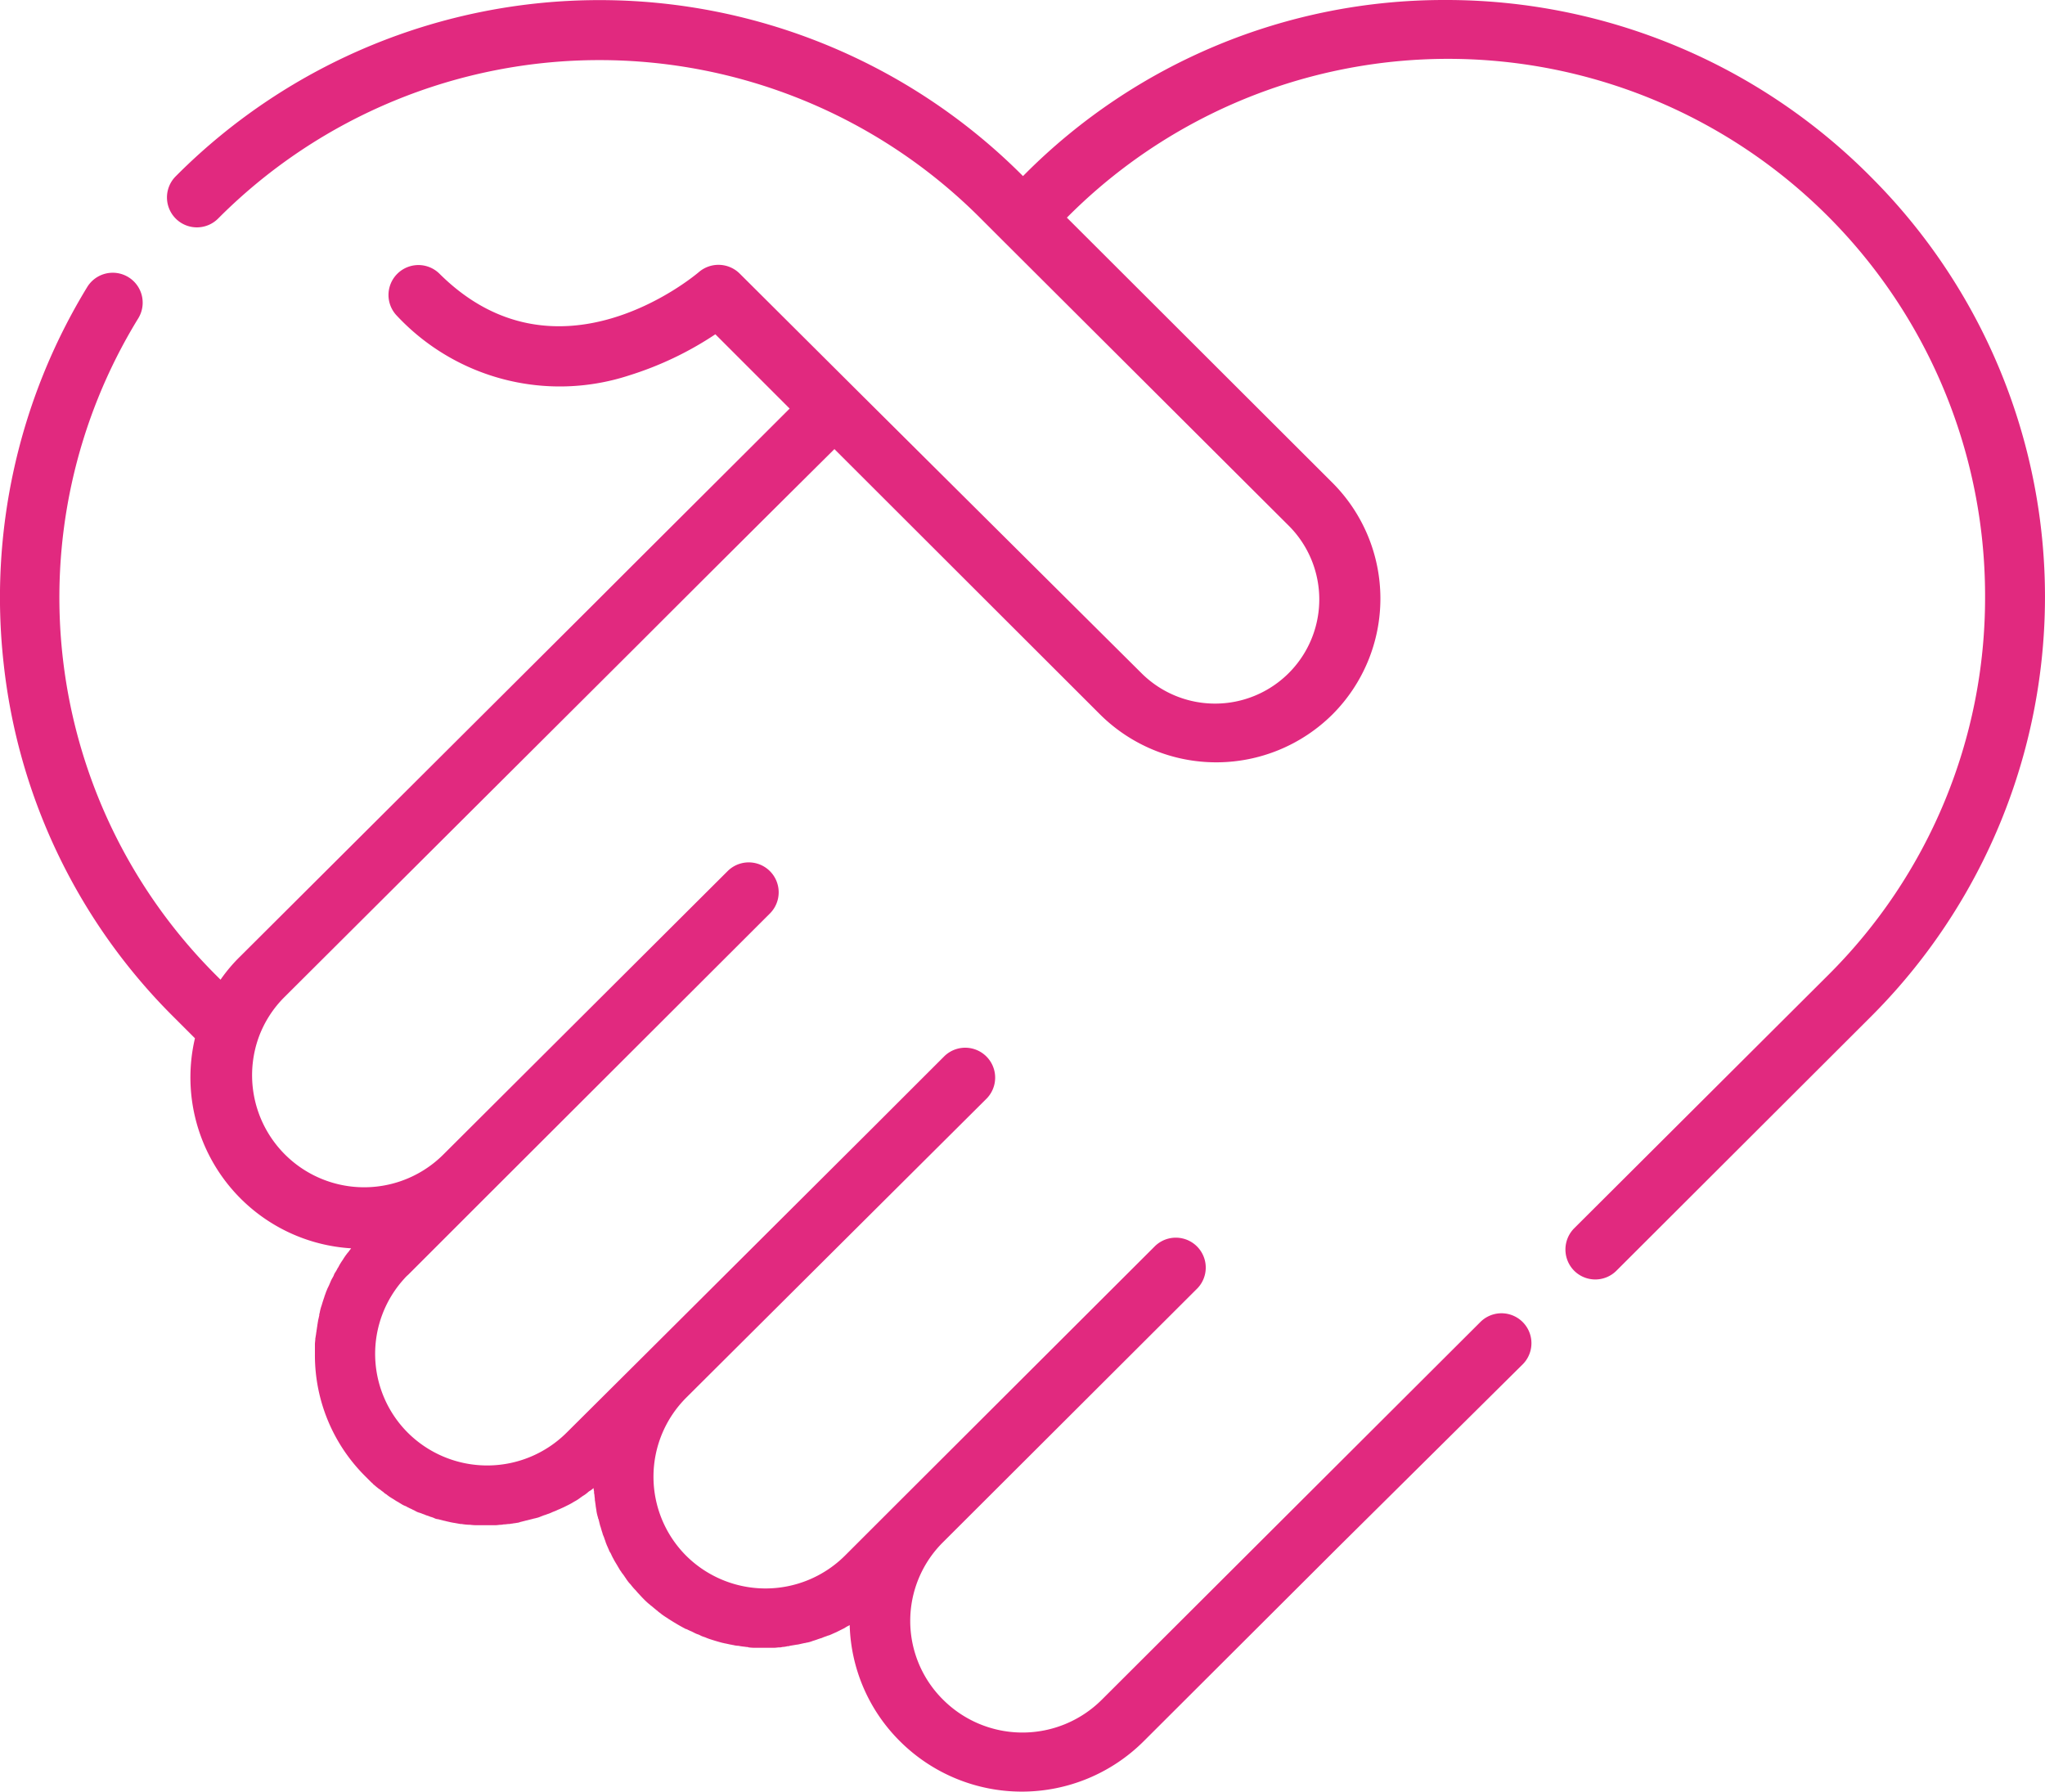 <svg xmlns="http://www.w3.org/2000/svg" width="103.44" height="90.666" viewBox="0 0 103.44 90.666">
  <path id="poignee-de-main" d="M94.581,40.429A30.26,30.26,0,0,0,73.207,31.5h-.141a29.912,29.912,0,0,0-21.252,8.808l-.1.1-.1-.1a30.227,30.227,0,0,0-42.646,0l-.121.121a1.514,1.514,0,0,0,2.141,2.141l.121-.121a27.215,27.215,0,0,1,38.363,0l1.172,1.172h0L65.167,58.106a5.271,5.271,0,0,1-7.475,7.434l-14.485-14.4-.061-.061-.061-.061-5.7-5.677a1.524,1.524,0,0,0-2.061-.081c-.283.242-7.192,6-13.131.081a1.514,1.514,0,0,0-2.141,2.141,11.281,11.281,0,0,0,11.737,3.01,16.947,16.947,0,0,0,4.364-2.081l3.758,3.758c-3.273,3.273-6.545,6.525-9.818,9.8l-17.959,17.9a8.088,8.088,0,0,0-1.01,1.192l-.2-.2A26.994,26.994,0,0,1,6.965,47.6a1.514,1.514,0,0,0-2.586-1.576A30.14,30.14,0,0,0,.157,65.1,29.719,29.719,0,0,0,8.8,82.995l1.03,1.03a8.662,8.662,0,0,0,7.9,10.626c-.04.061-.081.1-.121.162-.02.04-.061.061-.081.1a3.082,3.082,0,0,0-.222.323h0a2.829,2.829,0,0,0-.2.323.442.442,0,0,1-.061.1,1.507,1.507,0,0,1-.141.242.985.985,0,0,0-.061.141c-.04.081-.081.141-.121.222-.02.04-.04.1-.061.141a2.37,2.37,0,0,1-.1.222.985.985,0,0,0-.061.141c-.04.081-.061.162-.1.263-.02.04-.02.081-.04.121-.04.121-.081.242-.121.384h0a2.131,2.131,0,0,0-.1.384.256.256,0,0,0-.02.121c-.02.081-.04.182-.061.263,0,.04-.02.1-.02.141-.02.081-.02.162-.04.242,0,.061-.02.1-.02.162-.02.081-.02.162-.04.242,0,.04-.02.1-.02.141,0,.081-.02.182-.02.283v.525a8.634,8.634,0,0,0,2.545,6.141l.3.3c.04.04.081.061.1.1.081.061.141.121.222.182a.855.855,0,0,0,.141.1c.061.061.141.1.2.162.04.04.1.061.141.1a1.748,1.748,0,0,0,.2.141c.061.04.1.061.162.1a1.777,1.777,0,0,0,.2.121c.061.04.1.061.162.1a.944.944,0,0,0,.2.1c.061.02.1.061.162.081.061.04.141.061.2.1a1.2,1.2,0,0,1,.162.081.844.844,0,0,0,.2.081,1.4,1.4,0,0,1,.162.061c.081.02.141.061.222.081a1.4,1.4,0,0,1,.162.061.985.985,0,0,1,.222.081.475.475,0,0,0,.162.04l.242.061c.061.02.1.02.162.04.081.02.182.04.263.061.04,0,.081.02.121.02.121.02.222.04.343.061h.061a2.738,2.738,0,0,0,.4.04h.04a2.2,2.2,0,0,0,.364.02h.929c.081,0,.162-.02.263-.02.061,0,.1-.02.162-.02.081,0,.162-.02.242-.02.061,0,.1-.02.162-.02.081-.02.162-.02.242-.04a.476.476,0,0,0,.162-.04l.242-.061c.061-.02.1-.02.162-.04l.242-.061c.061-.02.1-.02.162-.04a1.139,1.139,0,0,0,.242-.081c.061-.02.1-.04.162-.061.081-.02.162-.061.242-.081.04-.02.1-.04.141-.061.081-.04.162-.061.242-.1a.985.985,0,0,1,.141-.061c.081-.04.182-.081.263-.121l.121-.061a3.269,3.269,0,0,0,.364-.2h0a2,2,0,0,0,.343-.222c.04-.02.081-.061.121-.081a1.542,1.542,0,0,0,.222-.162.614.614,0,0,1,.141-.1c.061-.04.1-.081.162-.121a.445.445,0,0,0,.02.162.559.559,0,0,0,.02.182c0,.081.02.162.02.242,0,.061.02.1.02.162.02.081.02.182.04.263,0,.04.02.1.02.141a2.113,2.113,0,0,0,.081.343.074.074,0,0,0,.02.061c.04.141.061.263.1.384.02.04.02.081.04.121.02.1.061.182.081.283.02.04.04.1.061.141.02.081.061.162.081.242.02.061.04.1.061.162.04.081.061.141.1.222a.605.605,0,0,0,.081.162c.04.061.061.141.1.2.02.061.061.1.081.162.04.061.081.141.121.2.02.04.061.1.081.141.04.061.081.141.121.2.04.04.061.1.1.141a1.748,1.748,0,0,1,.141.2c.04.04.061.1.1.141a1.416,1.416,0,0,0,.162.2c.04.04.061.081.1.121a1.821,1.821,0,0,0,.182.2c.02.04.061.061.081.1.1.1.182.2.283.3a3.88,3.88,0,0,0,.3.283c.04.02.061.061.1.081.081.061.141.121.222.182.04.04.081.061.121.1.061.061.141.1.2.162.04.02.081.061.121.081.081.061.162.1.242.162.04.02.061.04.1.061.222.141.465.283.687.4.04.02.061.04.1.04.081.04.162.081.263.121l.121.061a1.236,1.236,0,0,0,.242.1l.121.061c.081.04.182.061.263.1.04.02.061.02.1.04.242.081.505.162.747.222.04,0,.061.02.1.02.1.02.182.04.283.061.04,0,.081.02.121.02a1.183,1.183,0,0,0,.263.04c.04,0,.081.02.121.02.1.02.182.02.283.04a.256.256,0,0,1,.121.02,2.445,2.445,0,0,0,.384.02h.909c.081,0,.182-.02.263-.02a.394.394,0,0,0,.141-.02,1.182,1.182,0,0,0,.263-.04.256.256,0,0,0,.121-.02l.364-.061h.02c.121-.02.263-.061.384-.081.04,0,.061-.02.1-.02a1.488,1.488,0,0,0,.283-.081c.04-.02.081-.02.121-.04.081-.02.162-.061.242-.081.04-.02.081-.02.121-.04.081-.04.162-.061.263-.1.04-.02.081-.02.121-.04.1-.04.222-.1.323-.141.02,0,.02-.02.04-.02l.364-.182c.04-.02.061-.04.1-.061.061-.04.121-.061.182-.1a8.613,8.613,0,0,0,2.545,5.879,8.73,8.73,0,0,0,12.323,0l9.859-9.838L77,100.51a1.514,1.514,0,0,0-2.141-2.141l-9.293,9.273-9.859,9.838a5.682,5.682,0,0,1-8.04,0,5.609,5.609,0,0,1,0-7.96L60.54,96.671A1.514,1.514,0,0,0,58.4,94.53L45.53,107.378h0L42.7,110.206a5.694,5.694,0,0,1-8.02,0,5.657,5.657,0,0,1,0-8L45.106,91.823l4.768-4.747a1.514,1.514,0,0,0-2.141-2.141L46.177,86.49h0l-2,2L32.561,100.065h0l-3.939,3.919a5.694,5.694,0,0,1-8.02,0,5.643,5.643,0,0,1-.182-7.8,1.9,1.9,0,0,1,.2-.2l3.919-3.919h0l.02-.02L38.924,77.7a1.514,1.514,0,0,0-2.141-2.141L22.4,89.9l-.02.02A5.669,5.669,0,0,1,13.046,84a5.568,5.568,0,0,1,1.333-2.081l17.959-17.9q4.909-4.909,9.838-9.8L55.611,67.641a8.34,8.34,0,0,0,11.757,0,8.291,8.291,0,0,0,0-11.717L53.934,42.51l.1-.1A27.161,27.161,0,0,1,100.378,61.7a26.916,26.916,0,0,1-7.939,19.131L79.591,93.641a1.524,1.524,0,0,0,0,2.141,1.512,1.512,0,0,0,2.141,0L94.56,82.974a30.019,30.019,0,0,0,.02-42.545Z" transform="translate(0.031 -31.5)" fill="#e1297f"/>
</svg>

